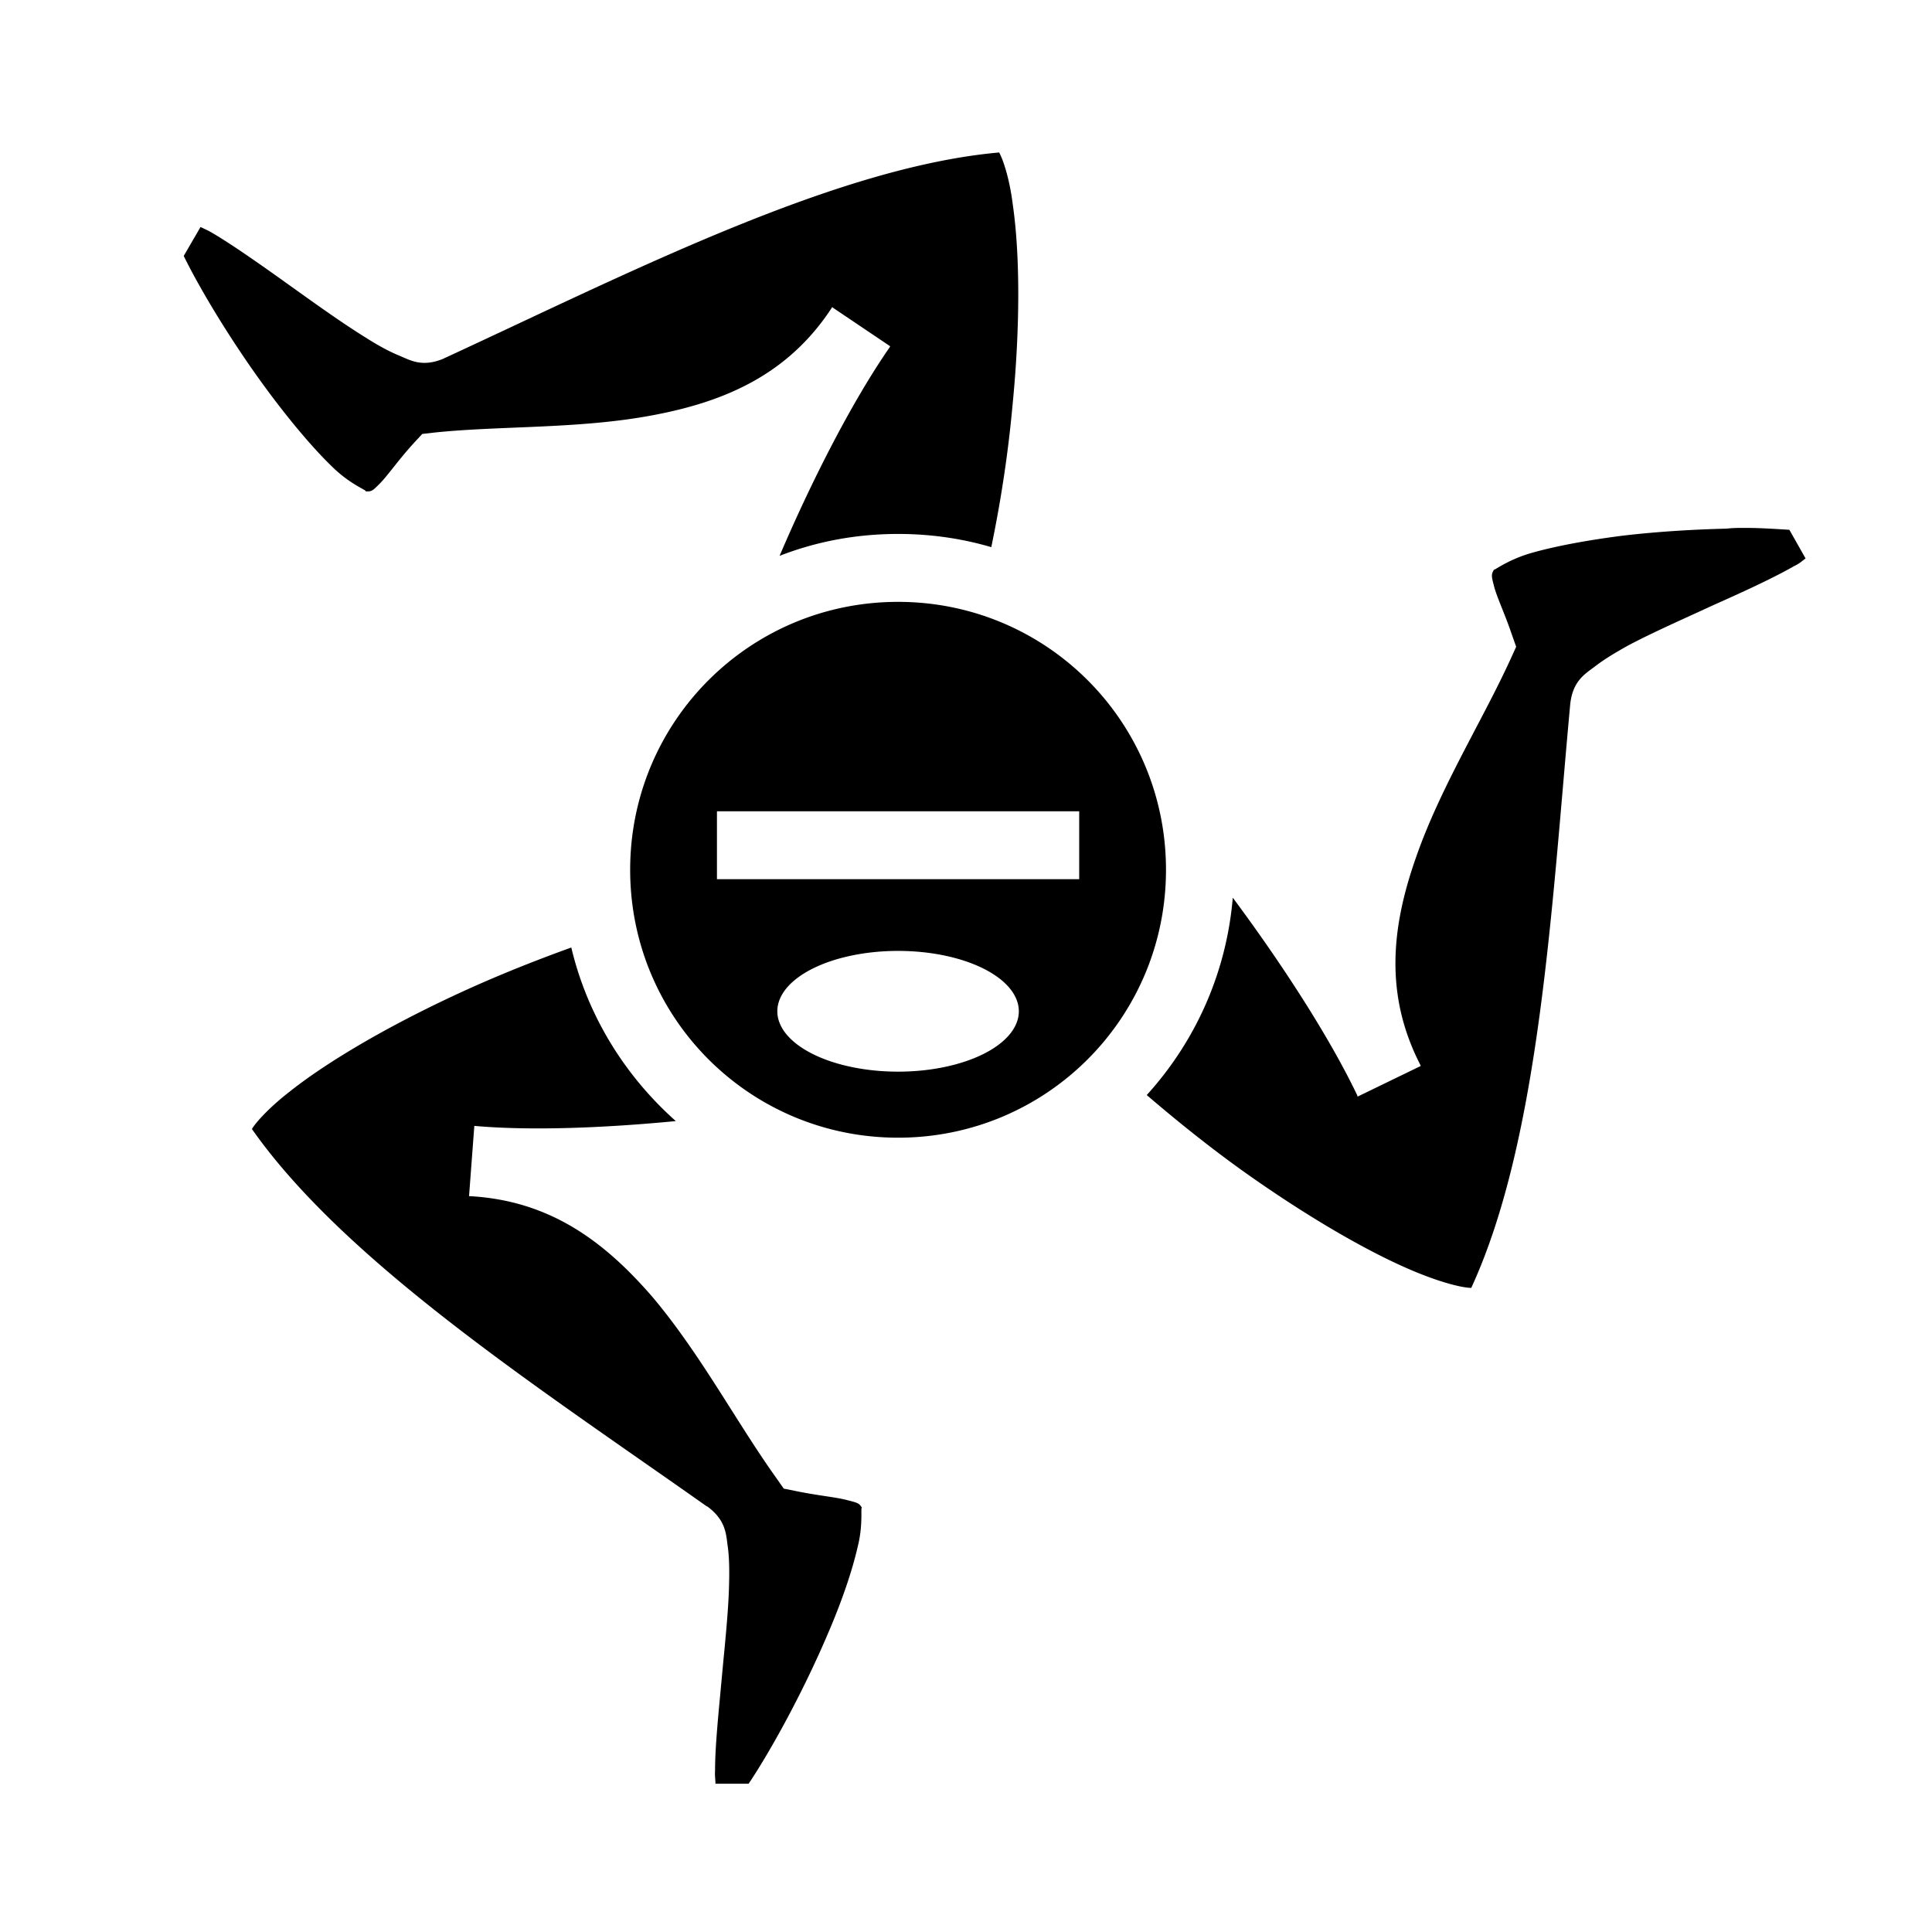 <?xml version="1.0" encoding="utf-8"?>
<svg width="800px" height="800px" viewBox="0 0 512 512" xmlns="http://www.w3.org/2000/svg"><path fill="#000000" d="M264.8 40.41c-43.4 3.83-98.3 32.01-146.8 54.41h-.1l-.1.11c-5.9 2.58-9.1.51-12.1-.73s-5.9-2.9-9-4.87c-6.36-3.95-13.6-9.17-20.76-14.29-7.15-5.11-14.25-10.1-19.59-13.26-1.41-.83-2.13-1.09-3.2-1.63l-4.46 7.67c4.65 9.52 13.82 24.61 23.63 37.58 5.6 7.4 11.37 14.2 16.25 18.8 4.85 4.6 9.43 6 8.13 6 1.8.1 1.9 0 3.9-2 2.1-2.1 4.9-6.2 8.9-10.6l2.4-2.6 3.5-.4c17.6-1.8 38.5-.9 57.8-4.6 19.1-3.6 35.7-10.83 47.2-28.38 0-.11.1-.13.1-.23l15.4 10.37c0 .1-.1.12-.1.23-10 14.41-20.7 35.41-29.2 55.31 9.8-3.8 20.3-5.8 31.4-5.8 8.6 0 16.9 1.2 24.7 3.5 2.6-12.5 4.5-25.2 5.6-37.3 2.1-21.05 2-40.43.1-53.46-.8-6.52-2.4-11.48-3.5-13.62l-.1-.21zm197.5 99.49c-1.6 0-3.1 0-4.8.2-8.7.2-18.6.8-27.8 1.9-9.3 1.2-17.9 2.8-24.4 4.7-5.9 1.8-9.5 4.6-9.4 4.3-.7 1.2-.7 1.6 0 4.2.7 2.9 2.8 7.2 4.7 12.8l1.2 3.4-1.5 3.3c-7.4 16.2-18.6 34-25 52.4-6.5 18.4-8.5 36.4 1.1 55.1 0 .1.1.2.1.3l-16.7 8.1c-.1-.1-.1-.2-.1-.3-7.5-15.7-20.2-35.2-33-52.4-1.7 20.1-10 38.2-22.8 52.3 8.5 7.3 17.3 14.3 26 20.5 17.2 12.2 34 21.9 46.3 26.8 6 2.4 11 3.7 13.5 3.8h.2c18.2-39.5 21.3-101.4 26.2-154.4.6-6.5 4-8.3 6.6-10.3 2.6-2 5.5-3.7 8.7-5.5 6.6-3.5 14.8-7.1 22.8-10.8 8.1-3.6 15.9-7.2 21.3-10.3 1.5-.7 2-1.3 3-2l-4.3-7.6c-3.5-.2-7.4-.5-11.9-.5zM395.9 151c.1-.1.1-.1.1-.2-.1.1-.1.1-.1.2zM238 159.5c-39.3 0-71 31.7-71 71s31.7 71 71 71 71-31.7 71-71-31.7-71-71-71zM190 215h96v18h-96v-18zm-38.6 36.1c-9.7 3.5-19.2 7.3-28.2 11.4-19.3 8.8-35.96 18.5-46.32 26.7-5.17 4-8.71 7.8-10 9.8-.12.2 0 .1-.12.2 24.99 35.6 76.94 69.2 120.54 100h.1c5.2 3.8 5 7.7 5.5 10.9.4 3.2.4 6.5.3 10.2-.2 7.5-1.2 16.4-2 25.2-.8 8.7-1.7 17.4-1.7 23.6-.1 1.6.1 2.4.1 3.6h8.8c5.9-8.8 14.4-24.3 20.8-39.3 3.7-8.5 6.6-16.9 8.1-23.5 1.6-6.3.6-11.1 1.2-10.2-.8-1.3-1-1.4-3.8-2.1-2.8-.8-7.6-1.2-13.5-2.4l-3.5-.7-2.1-3c-10.3-14.4-20.1-32.9-32.7-47.8-12.8-14.8-27.2-25.5-48.3-26.7h-.3l1.4-18.6h.3c15 1.3 34.4.5 53.1-1.3-13.5-12-23.4-27.9-27.7-46zm86.6.9a32 16 0 0 1 32 16 32 16 0 0 1-32 16 32 16 0 0 1-32-16 32 16 0 0 1 32-16z"/></svg>